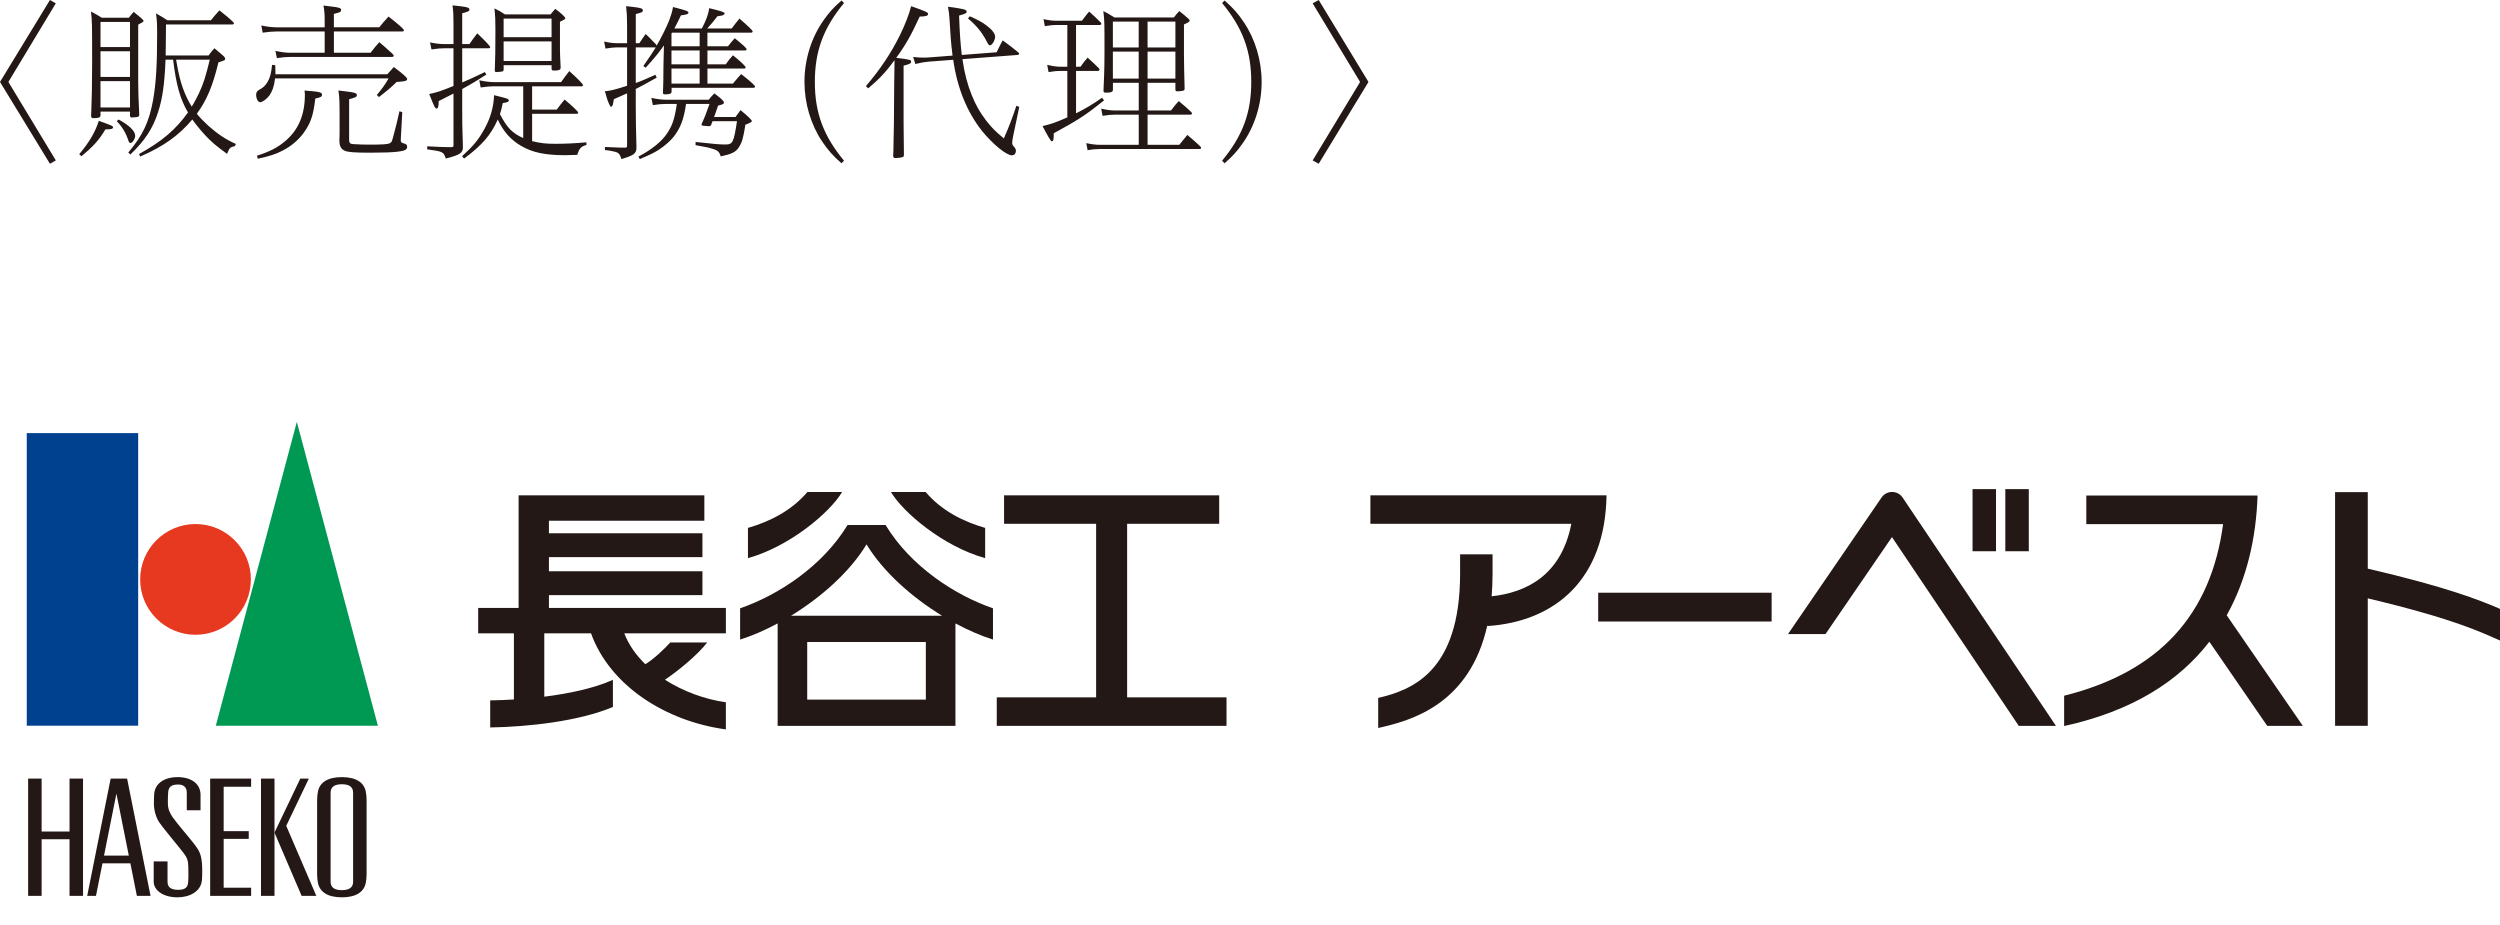 <?xml version="1.0" encoding="UTF-8"?>
<svg id="_レイヤー_1" data-name="レイヤー_1" xmlns="http://www.w3.org/2000/svg" version="1.1" viewBox="0 0 178.889 66.154">
  <!-- Generator: Adobe Illustrator 29.0.1, SVG Export Plug-In . SVG Version: 2.1.0 Build 192)  -->
  <defs>
    <style>
      .st0 {
        fill: #009953;
      }

      .st1 {
        fill: #00418f;
      }

      .st2 {
        fill: #231815;
      }

      .st3 {
        fill: #e73820;
      }
    </style>
  </defs>
  <g>
    <path class="st2" d="M3.993,11.478l-.419.239L0,5.864,3.574,0l.419.239L.6,5.864l3.394,5.613Z"/>
    <path class="st2" d="M5.668,11.033c.72-.852,1.14-1.57,1.403-2.387.936.336,1.02.372,1.02.468,0,.108-.132.145-.552.145-.42.731-.888,1.247-1.715,1.919l-.156-.145ZM7.191,8.251c0,.156-.132.204-.504.204-.132,0-.168-.036-.168-.18,0-.048,0-.145.012-.265.036-.851.061-2.074.061-3.454,0-2.89,0-3.046-.084-3.729.312.156.552.3.779.443h1.931c.132-.18.216-.275.348-.419.384.312.456.371.528.432.048.06.096.096.096.096.06.048.084.084.084.132q0,.06-.384.252v4.149q0,.828.072,2.231v.071c0,.132-.072.168-.36.18-.071,0-.12.013-.155.013h-.024c-.084,0-.12-.048-.12-.145v-.275h-2.11v.264ZM9.302,3.37v-1.8h-2.11v1.8h2.11ZM9.302,5.505v-1.835h-2.11v1.835h2.11ZM9.302,7.688v-1.883h-2.11v1.883h2.11ZM8.486,8.551c.768.42,1.188.828,1.188,1.163,0,.216-.192.517-.336.517-.06,0-.096-.036-.132-.12-.192-.588-.443-1.02-.852-1.439l.132-.12ZM9.949,11.021c1.668-.924,2.615-1.739,3.503-2.975-.564-.959-.84-1.955-1.067-3.777h-.54c-.072,1.763-.216,2.794-.54,3.777-.372,1.151-.947,2.027-1.979,3.011l-.145-.144c1.056-1.26,1.487-2.184,1.775-3.767.204-1.163.288-2.446.288-4.689,0-.731-.013-1.056-.084-1.499.323.18.552.312.815.492h3.118c.18-.229.36-.444.611-.708.468.372.732.588.983.84.036.023.049.048.049.084,0,.048-.049.084-.108.084h-4.749q0,.983-.024,2.219h3.07c.12-.181.276-.36.42-.516.336.287.372.312.659.563.084.096.108.132.108.18,0,.108-.048.132-.479.264-.42,1.715-.815,2.663-1.548,3.683.192.239.492.552.804.839.696.612,1.199.96,1.991,1.319l-.072.156c-.348.084-.359.084-.563.552-.804-.588-1.127-.863-1.583-1.355-.372-.408-.672-.779-.899-1.104-.96,1.14-2.063,1.931-3.73,2.65l-.084-.18ZM12.601,4.27q.023.132.06.336c.216,1.271.54,2.183,1.056,3.021.132-.191.371-.635.516-.947.323-.695.468-1.139.779-2.41h-2.41Z"/>
    <path class="st2" d="M19.683,5.612c-.072.576-.192.912-.408,1.224-.191.252-.503.479-.659.479s-.288-.252-.288-.552c0-.155.084-.275.252-.359.24-.12.396-.264.563-.54.181-.3.265-.611.324-1.224l.228.024c.013.204.013.264.013.42v.228h8.011l.049-.06q.048-.048.155-.168c.108-.132.132-.156.252-.288.636.468.96.756.96.852,0,.144-.145.18-.756.216-.36.36-.6.563-1.26,1.079l-.155-.144c.443-.54.611-.779.839-1.188h-8.119ZM18.388,11.142c.923-.3,1.463-.576,1.99-1.02.972-.804,1.439-1.895,1.439-3.358,0-.048,0-.084-.024-.288.252.024.444.049.564.049.516.048.684.107.684.239,0,.156-.061.192-.48.288-.132,1.092-.275,1.583-.647,2.183-.407.66-.995,1.188-1.703,1.547-.479.252-.936.396-1.763.576l-.06-.216ZM19.767,2.254c-.264,0-.576.024-.972.084l-.096-.516c.396.084.756.132,1.067.132h3.466v-.419c0-.564-.012-.672-.084-1.14.252.036.444.06.564.072.539.06.695.107.695.239,0,.145-.061.18-.516.288v.959h3.25c.18-.228.336-.419.659-.768.732.564,1.104.9,1.104.983,0,.049-.048.084-.107.084h-4.905v1.523h2.626c.24-.323.432-.552.624-.756.252.217.527.444.659.576.108.096.168.156.192.168.12.107.18.18.18.216,0,.048-.048.096-.107.096h-7.316c-.252,0-.563.024-.936.084l-.107-.516c.407.084.743.132,1.043.132h2.482v-1.523h-3.466ZM28.678,9.99v.048c0,.132.036.168.191.216.204.048.265.108.265.252,0,.204-.168.288-.672.348-.336.048-1.128.072-2.003.072-1.056,0-1.583-.036-1.799-.145-.252-.107-.372-.335-.372-.707v-.084c.012-.145.012-.636.012-.84,0-1.955,0-2.11-.084-2.675.265.024.456.061.588.072.563.061.731.12.731.252s-.06.168-.552.3v2.95c0,.168.097.264.3.264.42.024.78.036,1.067.036,1.032,0,1.416-.023,1.548-.107.132-.072.144-.108.252-.516.168-.612.287-1.092.432-1.764l.203.061-.107,1.967Z"/>
    <path class="st2" d="M32.451,1.774c0-.647-.013-.972-.072-1.391.24.023.42.048.54.06.516.06.671.108.671.24,0,.107-.071.155-.516.264v2.207h.516c.204-.3.36-.517.564-.768.587.563.923.911.923.995,0,.036-.048.072-.107.072h-1.896v2.446c.564-.24.876-.384,1.619-.743l.108.18c-.768.491-1.02.647-1.728,1.031v1.224c0,1.247,0,1.283.049,2.842v.108c0,.407-.204.539-1.224.804-.156-.48-.192-.504-1.331-.66v-.216c.707.036,1.223.061,1.619.061.239,0,.264-.013.264-.133v-3.705l-1.056.539c-.012.096-.012.168-.012.216-.013.229-.061.324-.145.324-.023,0-.048-.024-.071-.036-.048-.048-.145-.24-.216-.42l-.12-.3c-.036-.096-.084-.191-.12-.288.527-.107.756-.18,1.739-.575v-2.698h-.672c-.228,0-.516.023-.899.084l-.108-.504c.408.084.744.12,1.008.12h.672v-1.38ZM37.44,6.176h-2.111c-.252,0-.563.024-.936.084l-.096-.516c.384.084.731.132,1.031.132h4.821c.132-.191.288-.407.588-.791.624.563.983.936.983,1.007,0,.049-.048.084-.107.084h-3.538v1.668h1.763c.204-.276.348-.468.563-.72.588.491.972.863.972.936,0,.048-.048.084-.108.084h-3.189v1.954c.587.145.959.192,1.679.192.672,0,1.451-.036,2.207-.108v.192c-.396.107-.504.239-.66.707-.552.013-.839.024-.863.024-1.415,0-2.327-.191-3.118-.647-.744-.42-1.308-1.044-1.703-1.907-.492,1.104-1.127,1.847-2.411,2.795l-.144-.168c.828-.756,1.163-1.176,1.571-1.896.456-.815.684-1.583.72-2.471.216.048.372.097.479.12.443.108.576.156.576.252s-.097.144-.433.192c-.084.396-.119.539-.203.791.516.983.875,1.355,1.667,1.715v-3.706ZM36.037,4.965c0,.084-.024.12-.072.144-.048.013-.312.049-.443.049-.096,0-.12-.036-.12-.168,0-.036,0-.12.012-.229.024-.611.036-1.151.036-2.674,0-.696-.012-.924-.072-1.487.3.144.516.264.756.432h3.263c.084-.108.191-.24.335-.396.42.301.72.588.72.672,0,.061-.048.084-.384.252v1.979c0,.216.013.635.048,1.247v.06c0,.156-.119.204-.468.204-.144,0-.18-.036-.18-.144v-.24h-3.43v.3ZM39.467,2.662v-1.331h-3.43v1.331h3.43ZM39.467,4.365v-1.403h-3.43v1.403h3.43Z"/>
    <path class="st2" d="M48.049,6.572c0,.132-.12.18-.468.18-.108,0-.144-.036-.144-.132,0-.072,0-.168.012-.288.012-.216.023-.756.023-1.535.013-.348.013-.875.036-1.547-.372.527-.623.84-1.307,1.595l-.168-.12c.455-.647.636-.923.887-1.331h-1.427v2.543c.3-.096.768-.3,1.403-.588l.096.204c-.695.396-1.188.659-1.499.815v1.259q0,1.212.048,2.843v.108c0,.407-.204.552-1.079.803-.072-.264-.145-.383-.276-.455-.071-.048-.252-.084-.479-.132l-.228-.036c-.072,0-.132-.012-.192-.024v-.216c.264.013.468.024.6.024.36.023.564.023.852.023.096,0,.132-.035.132-.144v-3.742c-.323.145-.516.229-.947.42l-.036.216c-.036.228-.084.324-.168.324-.023,0-.035-.013-.06-.048-.036-.049-.12-.24-.192-.432l-.096-.324c-.023-.096-.06-.204-.096-.3.54-.072.6-.084,1.595-.396v-2.747h-.731c-.191,0-.432.024-.815.084l-.096-.504c.359.084.672.12.911.12h.731v-1.343c0-.564-.023-.912-.071-1.308.239.024.42.048.539.06.504.061.66.108.66.24,0,.12-.061.156-.504.264v2.087h.252c.264-.384.323-.491.456-.659.335.323.371.359.443.443l.168.168c.084.072.132.132.144.168q0,.012.013.012c.012.024.012.036.012.048.348-.6.731-1.367.923-1.871.133-.371.192-.551.252-.899.924.24,1.104.3,1.104.396,0,.107-.096.144-.539.203q-.204.444-.468.936h1.967c.323-.623.455-.995.527-1.451.863.204,1.104.288,1.104.372,0,.036-.048.096-.108.12-.06.036-.132.048-.407.084-.276.359-.443.563-.731.875h1.751c.144-.191.252-.348.552-.707.695.6.947.852.947.923,0,.049-.048.084-.108.084h-3.13v.972h1.476c.132-.18.287-.359.479-.575.588.468.852.72.852.791,0,.048-.048.084-.108.084h-2.698v.996h1.308c.168-.24.323-.444.516-.648.527.42.911.78.911.864,0,.048-.048.084-.107.084h-2.627v1.079h1.823c.275-.336.42-.504.588-.684.731.575.995.815.995.899,0,.048-.048.084-.108.084h-5.864v.288ZM50.987,8.671q-.013.036-.084.228c-.036.097-.084.132-.168.132h-.024s-.096-.012-.252-.023c-.18,0-.264-.036-.264-.096q0-.036.096-.229c.084-.168.229-.539.48-1.247h-1.68c-.155,1.079-.396,1.727-.887,2.351-.252.312-.636.647-1.056.924-.336.216-.624.359-1.367.671l-.097-.18c.984-.516,1.668-1.079,2.063-1.679.372-.552.54-1.079.684-2.087h-.768c-.264,0-.563.024-.947.084l-.108-.516c.396.084.756.132,1.056.132h3.046c.145-.18.252-.3.408-.456.504.384.684.552.684.66,0,.096-.072.132-.42.216q-.048.132-.216.636c-.024.048-.024.071-.072.18h1.535c.013-.024.132-.192.36-.492.504.408.815.708.815.792q0,.072-.468.252c-.144.936-.24,1.271-.468,1.619-.216.336-.504.479-1.295.647-.072-.228-.133-.324-.276-.42-.107-.06-.348-.144-.636-.216-.048-.012-.336-.06-.888-.168v-.228c1.392.155,1.739.18,2.111.18.552,0,.611-.107.852-1.667h-1.751ZM50.063,3.31v-.972h-1.979c-.013.024-.024.049-.036.061v.911h2.015ZM50.063,4.605v-.996h-2.015v.996h2.015ZM50.063,5.984v-1.079h-2.015v1.079h2.015Z"/>
    <path class="st2" d="M60.394.216c-1.475,1.787-2.087,3.441-2.087,5.648s.612,3.85,2.087,5.637l-.18.181c-.623-.54-.972-.948-1.379-1.548-.815-1.211-1.271-2.746-1.271-4.27,0-1.607.492-3.19,1.392-4.449.384-.54.684-.876,1.259-1.38l.18.181Z"/>
    <path class="st2" d="M64.011,4.306c-.648.875-1.056,1.307-1.884,2.015l-.168-.156c1.032-1.211,1.775-2.326,2.411-3.598.372-.744.684-1.547.827-2.123,1.032.359,1.212.443,1.212.552,0,.132-.132.18-.6.191-.6,1.308-1.031,2.075-1.68,2.951.972.119,1.067.144,1.067.275,0,.12-.084.168-.539.288v4.102q0,.756.023,2.207v.06c0,.084-.012.132-.06.156-.06.036-.336.084-.54.084-.132,0-.168-.048-.168-.192,0-.036,0-.119.013-.239.023-.696.06-3.118.06-4.846l.024-1.691v-.035ZM68.16,3.981c-.12-1.02-.145-1.319-.216-2.603-.024-.312-.036-.479-.108-.899,1.188.168,1.332.204,1.332.359,0,.108-.084.145-.54.276.048,1.355.096,1.931.191,2.818l2.495-.192c.156-.323.288-.587.432-.852.372.265.684.504,1.02.78.12.084.156.132.156.168,0,.048-.049.096-.108.096l-3.946.3c.133.972.36,1.823.672,2.591.276.684.588,1.235,1.02,1.799.384.491.636.756,1.271,1.283.372-.84.611-1.476.899-2.339l.204.084-.444,2.123c-.035.18-.06.323-.06.443,0,.132.024.168.156.312.06.071.107.167.107.251,0,.204-.107.336-.288.336-.396,0-1.367-.804-2.122-1.727-1.08-1.355-1.787-3.082-2.075-5.109l-1.751.132c-.276.024-.576.072-.96.168l-.155-.504c.288.036.516.048.743.048.132,0,.229,0,.348-.012l1.728-.132ZM69.396,1.163c.575.252.959.468,1.224.684.384.288.587.575.587.779,0,.252-.216.612-.359.612-.096,0-.108-.013-.264-.312-.312-.6-.696-1.079-1.319-1.606l.132-.156Z"/>
    <path class="st2" d="M75.604,1.787c-.229,0-.468.023-.84.083l-.096-.503c.348.084.672.119.936.119h1.811c.192-.264.372-.479.516-.659.336.3.54.479.828.779.036.048.048.072.048.097,0,.048-.048.084-.108.084h-1.703v2.986h.324c.191-.288.336-.456.504-.648.348.312.491.444.804.756.035.048.048.072.048.096,0,.061-.048.097-.108.097h-1.571v3.034c.648-.324,1.26-.684,1.859-1.115l.144.191c-1.319,1.056-1.858,1.403-3.598,2.351,0,.479-.024.576-.144.576q-.097,0-.66-1.092c.563-.12,1.067-.3,1.775-.624v-3.321h-.504c-.24,0-.384.012-.84.084l-.096-.517c.42.097.684.133.936.133h.504V1.787h-.768ZM79.633,6.452c-.012.132-.155.18-.491.18-.132,0-.181-.036-.181-.132q.013-.3.049-1.235c.012-.396.023-.84.023-1.607,0-2.062,0-2.194-.084-2.866.3.156.479.252.792.456h4.258c.168-.228.203-.252.384-.456.275.216.443.348.671.563.061.061.072.084.072.12,0,.072-.048.108-.407.276v2.194c0,.504.023,1.547.048,2.398,0,.084-.036.12-.097.145-.071.023-.312.048-.396.048-.12,0-.156-.024-.168-.12v-.491h-1.991v1.979h1.68c.252-.336.396-.516.552-.672.455.372.636.54.899.792.036.036.048.071.048.096,0,.048-.048.084-.108.084h-3.07v2.159h2.268c.264-.336.432-.54.575-.708.42.348.576.492.936.827.036.036.048.072.048.097,0,.048-.036.084-.107.084h-7.112c-.24,0-.563.023-.899.084l-.096-.504c.407.084.707.12.995.12h2.759v-2.159h-1.716c-.228,0-.491.024-.875.084l-.096-.516c.407.096.684.132.971.132h1.716v-1.979h-1.848v.527ZM81.48,3.394v-1.847h-1.848v1.847h1.848ZM81.48,5.625v-1.932h-1.848v1.932h1.848ZM82.115,1.547v1.847h1.991v-1.847h-1.991ZM82.115,3.693v1.932h1.991v-1.932h-1.991Z"/>
    <path class="st2" d="M87.447,11.501c1.475-1.787,2.087-3.43,2.087-5.637,0-2.219-.612-3.861-2.087-5.648l.18-.181c.624.552.972.948,1.379,1.56.816,1.211,1.271,2.734,1.271,4.27,0,1.607-.491,3.179-1.391,4.438-.384.54-.684.876-1.26,1.38l-.18-.181Z"/>
    <path class="st2" d="M93.928.239l.432-.239,3.562,5.864-3.562,5.853-.432-.239,3.394-5.613-3.394-5.625Z"/>
  </g>
  <g>
    <path class="st2" d="M51.938,43.5h-12.659v-.917h10.984v-1.705h-10.984v-1.014h10.984v-1.707h-10.984v-.896h11.121v-1.816h-13.291v8.055h-2.892v1.819h2.556v4.732c-.602.038-1.175.059-1.696.066v1.937c2.716-.043,6.359-.443,8.78-1.466v-1.941c-1.354.607-3.145.984-4.91,1.205v-4.534h3.343c1.361,3.766,5.366,6.298,9.65,6.875v-1.941c-1.471-.205-3.036-.766-4.36-1.613.835-.554,2.327-1.752,3.024-2.667h-2.641c-.44.486-1.213,1.216-1.786,1.556-.663-.644-1.189-1.384-1.506-2.21h7.27v-1.819Z"/>
    <path class="st2" d="M63.369,37.569h-2.723c-1.804,2.972-4.985,5.026-7.687,5.959v2.237c.849-.266,1.763-.661,2.686-1.156v7.33h12.722v-7.33c.92.495,1.838.89,2.686,1.156v-2.237c-2.705-.933-5.883-2.987-7.685-5.959M66.249,50.061h-8.488v-4.123h8.488v4.123ZM56.601,44.06c2.144-1.313,4.207-3.128,5.405-5.107,1.197,1.979,3.261,3.794,5.404,5.107h-10.809Z"/>
    <path class="st2" d="M60.259,35.205h-2.484c-1.143,1.343-2.698,2.121-4.255,2.569v2.164c3.004-.838,5.87-3.273,6.739-4.733"/>
    <path class="st2" d="M70.493,39.939v-2.165c-1.558-.447-3.114-1.225-4.258-2.568h-2.483c.868,1.46,3.734,3.895,6.741,4.733"/>
    <polygon class="st2" points="80.652 49.9 80.652 37.48 87.24 37.48 87.24 35.444 71.847 35.444 71.847 37.48 78.434 37.48 78.434 49.9 71.324 49.9 71.324 51.939 87.765 51.939 87.765 49.9 80.652 49.9"/>
    <path class="st2" d="M164.78,51.94l-5.446-7.912c1.457-2.623,2.109-5.581,2.208-8.572h-12.255v2.047h9.789c-.868,6.475-4.557,10.575-11.375,12.28v2.169c4.902-1.077,8.228-3.224,10.39-6.033l4.143,6.022h2.546Z"/>
    <path class="st2" d="M98.059,35.444v2.036h14.378c-.726,3.74-3.279,4.923-5.701,5.188.039-.512.065-1.051.065-1.625v-1.377h-2.323v1.377c0,7.047-3.469,8.337-5.86,8.897v2.152c2.378-.53,6.553-1.69,7.812-7.362l.007.068c4.848-.323,8.425-3.336,8.52-9.354h-16.897Z"/>
    <rect class="st2" x="141.147" y="34.999" width="1.678" height="4.445"/>
    <rect class="st2" x="143.492" y="34.999" width="1.679" height="4.445"/>
    <path class="st2" d="M178.889,43.568c-1.43-.623-3.85-1.572-9.462-2.879v-5.472h-2.339v16.72h2.339v-9.121c6.332,1.503,8.26,2.496,9.462,3.016v-2.264Z"/>
    <rect class="st2" x="114.36" y="42.412" width="12.41" height="2.061"/>
    <path class="st2" d="M136.147,35.609l-.005-.007c-.162-.241-.439-.4-.752-.4-.314,0-.59.158-.753.397l-.008.012-6.687,9.759.001.003h2.68l4.757-6.941,9.073,13.506h2.66l-10.966-16.329Z"/>
    <rect class="st1" x="1.915" y="30.991" width="7.972" height="20.937"/>
    <path class="st3" d="M17.953,41.46c0,2.187-1.774,3.962-3.961,3.962-2.189,0-3.962-1.774-3.962-3.962,0-2.189,1.773-3.962,3.962-3.962,2.186,0,3.961,1.773,3.961,3.962"/>
    <polygon class="st0" points="27.04 51.928 15.443 51.928 21.24 30.187 27.04 51.928"/>
    <path class="st2" d="M26.175,56.645c-.126-.651-.693-1.038-1.714-1.038-1.019,0-1.584.387-1.713,1.038-.031.164-.057.387-.057.623v5.279c0,.232.026.46.057.618.129.658.694,1.044,1.713,1.044,1.021,0,1.588-.386,1.714-1.044.033-.158.057-.386.057-.618v-5.279c0-.236-.025-.459-.057-.623M25.267,63.093c0,.404-.266.602-.806.602-.537,0-.804-.198-.804-.602v-6.373c0-.401.267-.603.804-.603.541,0,.806.202.806.603v6.373Z"/>
    <polygon class="st2" points="4.975 55.712 4.975 59.501 2.978 59.501 2.978 55.712 2.013 55.712 2.013 64.104 2.978 64.104 2.978 60.052 4.975 60.052 4.975 64.104 5.941 64.104 5.941 55.712 4.975 55.712"/>
    <polygon class="st2" points="17.97 56.296 17.97 55.712 15.038 55.712 15.038 64.104 17.97 64.104 17.97 63.52 16.004 63.52 16.004 60.026 17.799 60.026 17.799 59.474 16.004 59.474 16.004 56.296 17.97 56.296"/>
    <rect class="st2" x="18.675" y="55.713" width=".967" height="8.391"/>
    <polygon class="st2" points="20.482 59.094 22.099 55.713 21.488 55.713 19.641 59.577 21.583 64.104 22.635 64.104 20.482 59.094"/>
    <path class="st2" d="M9.096,55.712h-1.178l-1.678,8.391h.627l.466-2.329h1.996l.465,2.329h.978l-1.677-8.391ZM7.443,61.222l.887-4.436.887,4.436h-1.774Z"/>
    <path class="st2" d="M11.414,58.873c-.237-.347-.395-.857-.401-1.32-.003-.232.005-.563.022-.756.068-.779.782-1.191,1.66-1.191,1.044,0,1.655.512,1.655,1.266v1.109h-.985v-1.277c0-.35-.211-.567-.612-.567-.511,0-.677.182-.718.533-.023.219-.023.59-.023.797,0,.477.176.763.348,1.015.297.436,1.15,1.403,1.589,1.978.335.443.448.713.505,1.335.023.262.023.889-.005,1.196-.078.806-.887,1.218-1.751,1.218-1.023,0-1.7-.505-1.7-1.119v-1.454h.99v1.472c0,.456.365.563.767.563.498,0,.675-.177.707-.529.031-.335.02-.855.012-1.118-.013-.44-.066-.634-.347-.998-.302-.401-1.415-1.718-1.713-2.155"/>
  </g>
</svg>